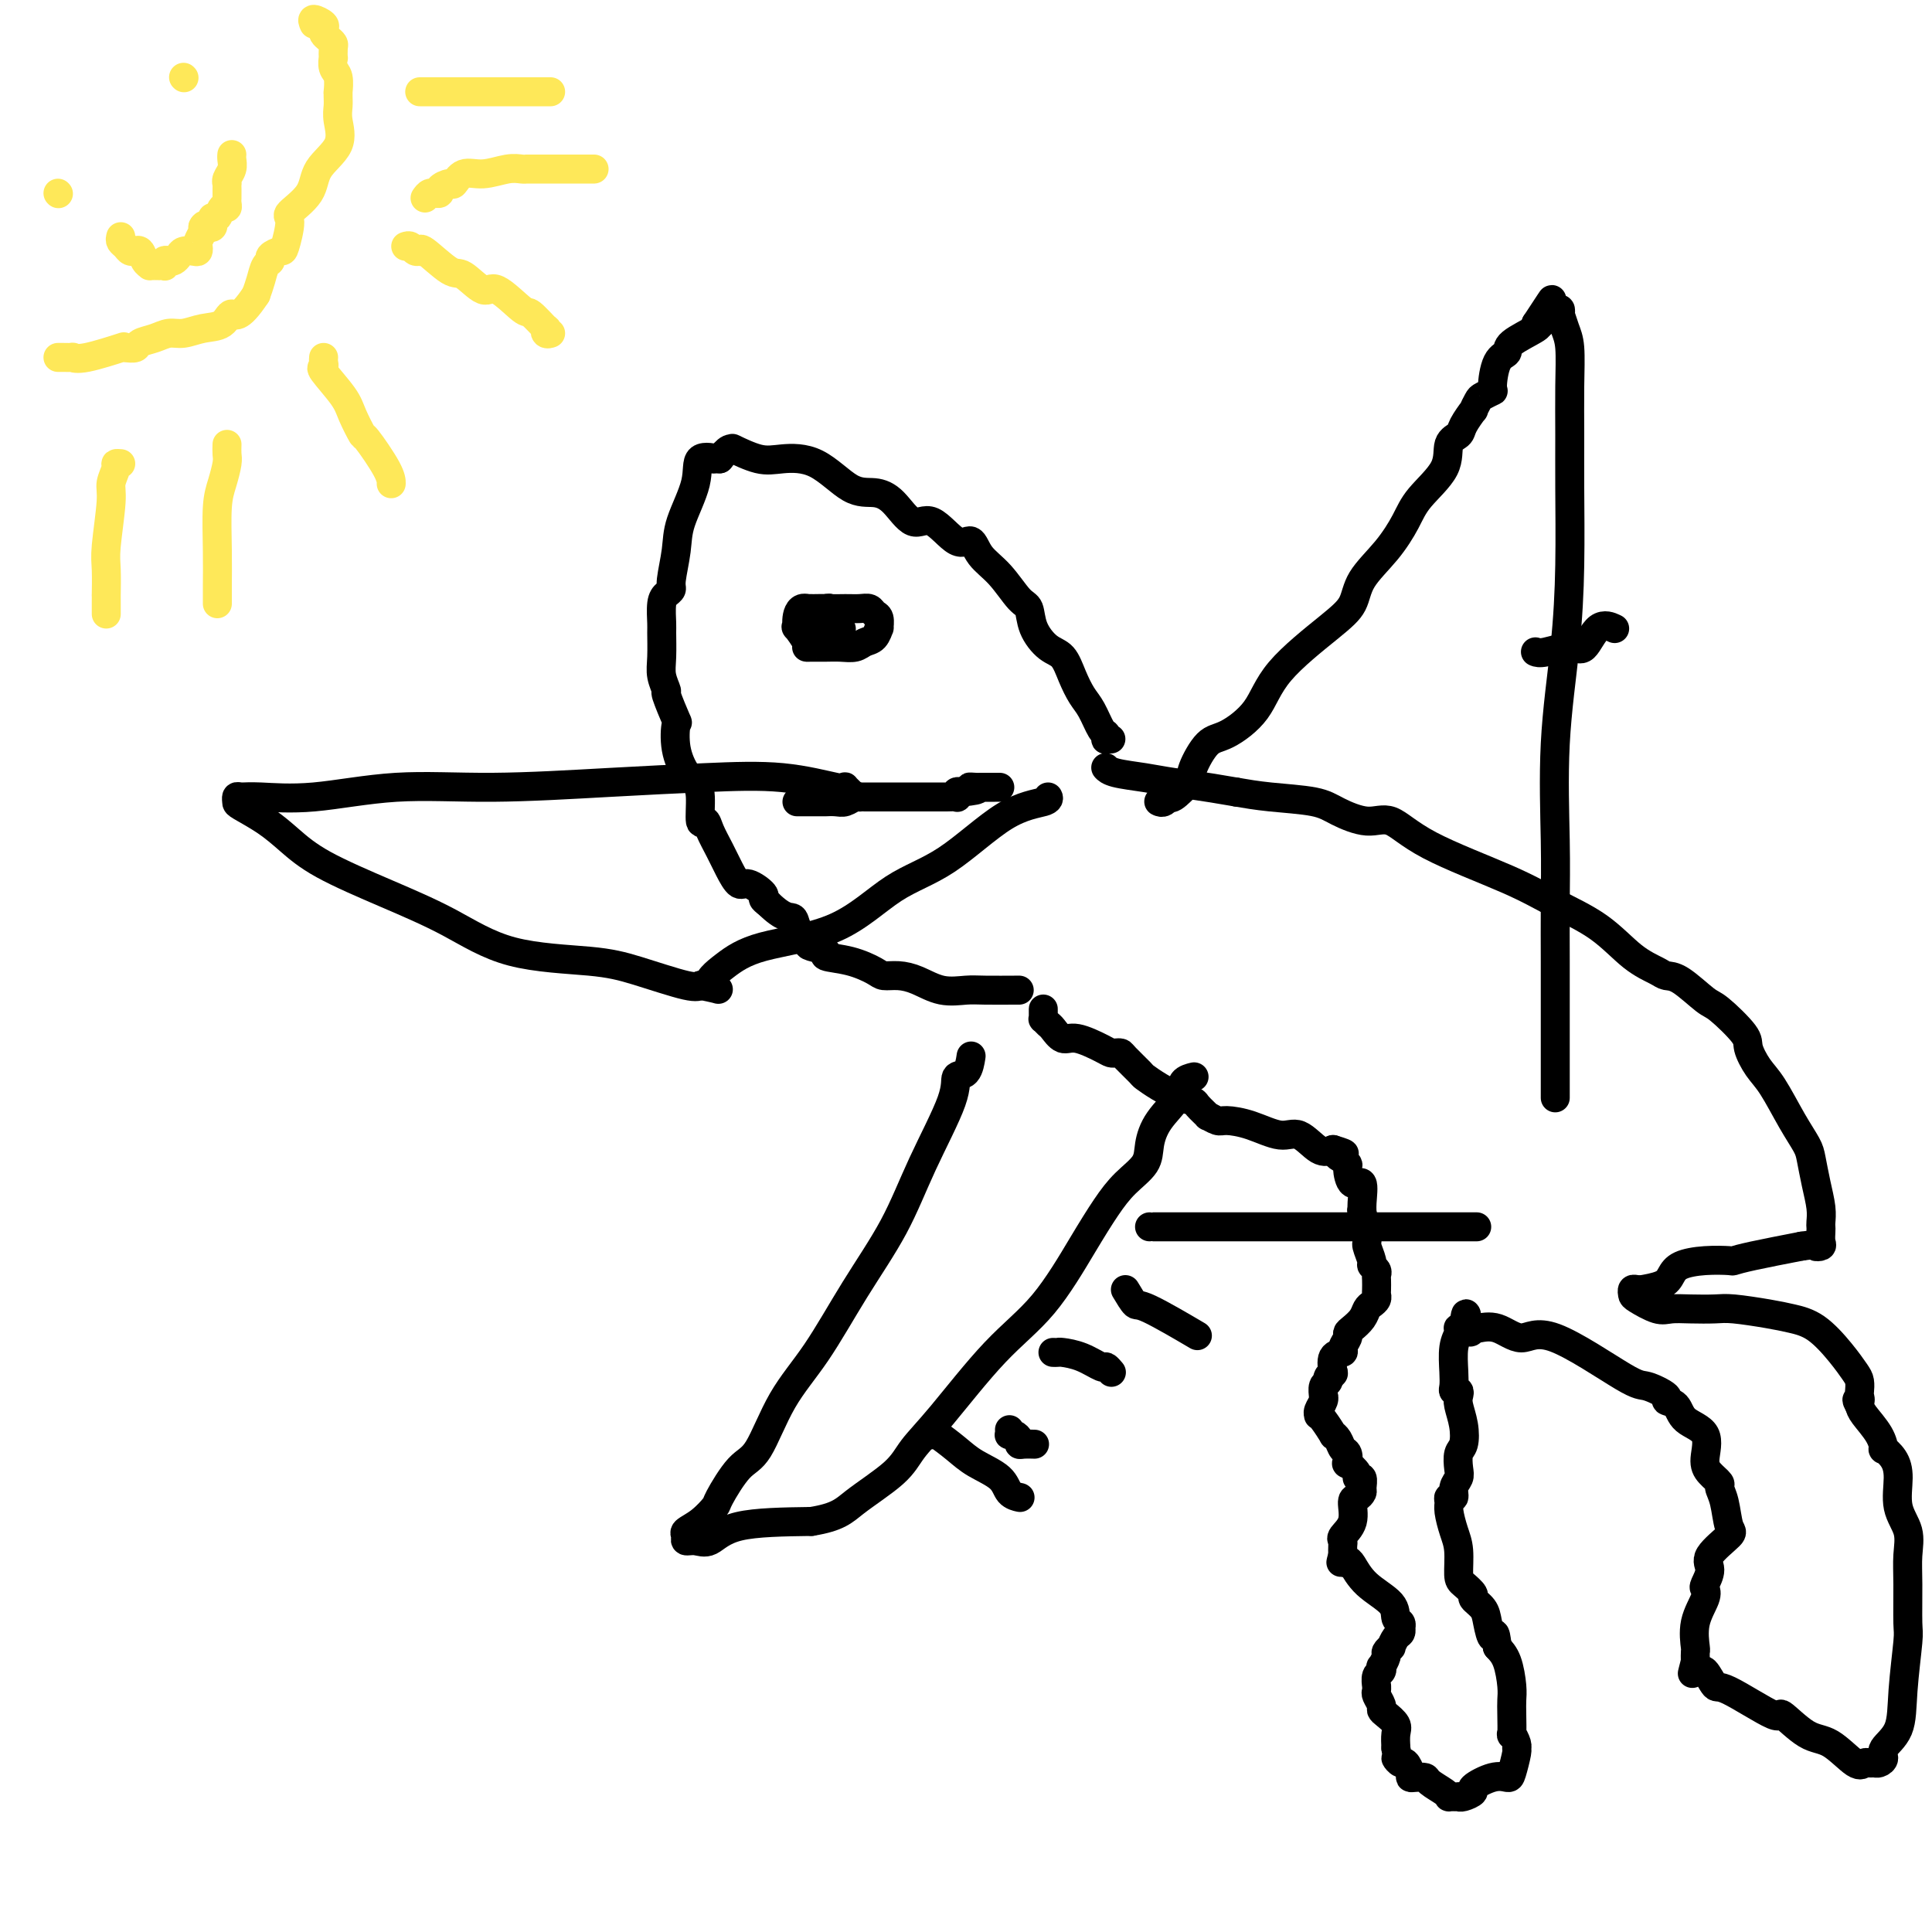 <svg viewBox='0 0 400 400' version='1.1' xmlns='http://www.w3.org/2000/svg' xmlns:xlink='http://www.w3.org/1999/xlink'><g fill='none' stroke='#000000' stroke-width='6' stroke-linecap='round' stroke-linejoin='round'><path d='M230,153c-0.418,-0.030 -0.836,-0.059 -1,0c-0.164,0.059 -0.074,0.208 0,0c0.074,-0.208 0.133,-0.771 0,-1c-0.133,-0.229 -0.458,-0.124 -1,-1c-0.542,-0.876 -1.303,-2.733 -2,-4c-0.697,-1.267 -1.332,-1.944 -2,-3c-0.668,-1.056 -1.369,-2.489 -2,-4c-0.631,-1.511 -1.193,-3.098 -2,-4c-0.807,-0.902 -1.860,-1.119 -3,-2c-1.140,-0.881 -2.368,-2.426 -3,-4c-0.632,-1.574 -0.669,-3.177 -1,-4c-0.331,-0.823 -0.957,-0.868 -2,-2c-1.043,-1.132 -2.501,-3.353 -4,-5c-1.499,-1.647 -3.037,-2.721 -4,-4c-0.963,-1.279 -1.352,-2.762 -2,-3c-0.648,-0.238 -1.554,0.769 -3,0c-1.446,-0.769 -3.430,-3.315 -5,-4c-1.570,-0.685 -2.724,0.492 -4,0c-1.276,-0.492 -2.672,-2.654 -4,-4c-1.328,-1.346 -2.586,-1.875 -4,-2c-1.414,-0.125 -2.983,0.155 -5,-1c-2.017,-1.155 -4.484,-3.745 -7,-5c-2.516,-1.255 -5.083,-1.175 -7,-1c-1.917,0.175 -3.185,0.445 -5,0c-1.815,-0.445 -4.177,-1.604 -5,-2c-0.823,-0.396 -0.106,-0.030 0,0c0.106,0.030 -0.398,-0.277 -1,0c-0.602,0.277 -1.301,1.139 -2,2'/><path d='M149,95c-3.142,-0.103 -0.999,0.140 -1,0c-0.001,-0.140 -2.148,-0.661 -3,0c-0.852,0.661 -0.410,2.506 -1,5c-0.590,2.494 -2.214,5.638 -3,8c-0.786,2.362 -0.736,3.943 -1,6c-0.264,2.057 -0.841,4.590 -1,6c-0.159,1.410 0.101,1.698 0,2c-0.101,0.302 -0.563,0.618 -1,1c-0.437,0.382 -0.850,0.828 -1,2c-0.150,1.172 -0.036,3.068 0,4c0.036,0.932 -0.006,0.900 0,2c0.006,1.100 0.062,3.333 0,5c-0.062,1.667 -0.240,2.769 0,4c0.240,1.231 0.900,2.593 1,3c0.100,0.407 -0.360,-0.140 0,1c0.360,1.140 1.539,3.968 2,5c0.461,1.032 0.205,0.269 0,1c-0.205,0.731 -0.357,2.958 0,5c0.357,2.042 1.223,3.901 2,5c0.777,1.099 1.464,1.437 2,2c0.536,0.563 0.920,1.350 1,3c0.080,1.650 -0.144,4.163 0,5c0.144,0.837 0.658,-0.002 1,0c0.342,0.002 0.513,0.846 1,2c0.487,1.154 1.291,2.617 2,4c0.709,1.383 1.324,2.685 2,4c0.676,1.315 1.413,2.642 2,3c0.587,0.358 1.023,-0.255 2,0c0.977,0.255 2.494,1.376 3,2c0.506,0.624 0.002,0.750 0,1c-0.002,0.250 0.499,0.625 1,1'/><path d='M159,187c3.270,3.233 4.444,2.817 5,3c0.556,0.183 0.495,0.966 1,2c0.505,1.034 1.575,2.317 2,3c0.425,0.683 0.204,0.764 1,1c0.796,0.236 2.607,0.627 3,1c0.393,0.373 -0.633,0.726 0,1c0.633,0.274 2.923,0.467 5,1c2.077,0.533 3.940,1.404 5,2c1.060,0.596 1.316,0.916 2,1c0.684,0.084 1.797,-0.069 3,0c1.203,0.069 2.498,0.358 4,1c1.502,0.642 3.211,1.636 5,2c1.789,0.364 3.656,0.098 5,0c1.344,-0.098 2.164,-0.026 4,0c1.836,0.026 4.688,0.007 6,0c1.312,-0.007 1.084,-0.002 1,0c-0.084,0.002 -0.023,0.001 0,0c0.023,-0.001 0.006,-0.000 0,0c-0.006,0.000 -0.003,0.000 0,0'/><path d='M173,131c-0.316,0.030 -0.632,0.060 -1,0c-0.368,-0.060 -0.788,-0.212 -1,0c-0.212,0.212 -0.214,0.786 0,1c0.214,0.214 0.645,0.067 1,0c0.355,-0.067 0.633,-0.054 1,0c0.367,0.054 0.823,0.148 1,0c0.177,-0.148 0.073,-0.537 0,-1c-0.073,-0.463 -0.117,-1.000 0,-1c0.117,-0.000 0.395,0.536 0,0c-0.395,-0.536 -1.464,-2.144 -2,-3c-0.536,-0.856 -0.540,-0.962 -1,-1c-0.460,-0.038 -1.377,-0.010 -2,0c-0.623,0.010 -0.950,0.003 -1,0c-0.050,-0.003 0.179,-0.001 0,0c-0.179,0.001 -0.765,0.000 -1,0c-0.235,-0.000 -0.117,-0.000 0,0'/><path d='M167,126c-1.390,-0.454 -1.865,0.912 -2,2c-0.135,1.088 0.070,1.899 0,2c-0.070,0.101 -0.416,-0.509 0,0c0.416,0.509 1.595,2.136 2,3c0.405,0.864 0.038,0.964 0,1c-0.038,0.036 0.255,0.006 1,0c0.745,-0.006 1.943,0.011 3,0c1.057,-0.011 1.972,-0.049 3,0c1.028,0.049 2.170,0.187 3,0c0.830,-0.187 1.348,-0.698 2,-1c0.652,-0.302 1.440,-0.395 2,-1c0.560,-0.605 0.894,-1.721 1,-2c0.106,-0.279 -0.015,0.279 0,0c0.015,-0.279 0.168,-1.395 0,-2c-0.168,-0.605 -0.655,-0.698 -1,-1c-0.345,-0.302 -0.547,-0.814 -1,-1c-0.453,-0.186 -1.156,-0.046 -2,0c-0.844,0.046 -1.830,-0.003 -3,0c-1.170,0.003 -2.523,0.056 -3,0c-0.477,-0.056 -0.076,-0.223 -1,0c-0.924,0.223 -3.171,0.834 -4,1c-0.829,0.166 -0.239,-0.113 0,0c0.239,0.113 0.128,0.619 0,1c-0.128,0.381 -0.272,0.638 0,1c0.272,0.362 0.959,0.829 1,1c0.041,0.171 -0.566,0.046 0,0c0.566,-0.046 2.305,-0.013 3,0c0.695,0.013 0.348,0.007 0,0'/><path d='M176,164c-0.420,-0.407 -0.840,-0.814 -1,-1c-0.160,-0.186 -0.059,-0.152 0,0c0.059,0.152 0.076,0.423 -2,0c-2.076,-0.423 -6.245,-1.541 -11,-2c-4.755,-0.459 -10.098,-0.259 -16,0c-5.902,0.259 -12.364,0.577 -20,1c-7.636,0.423 -16.445,0.951 -24,1c-7.555,0.049 -13.856,-0.380 -20,0c-6.144,0.380 -12.129,1.569 -17,2c-4.871,0.431 -8.626,0.103 -11,0c-2.374,-0.103 -3.367,0.019 -4,0c-0.633,-0.019 -0.905,-0.180 -1,0c-0.095,0.180 -0.013,0.699 0,1c0.013,0.301 -0.043,0.382 1,1c1.043,0.618 3.183,1.772 5,3c1.817,1.228 3.309,2.528 5,4c1.691,1.472 3.580,3.115 7,5c3.420,1.885 8.369,4.012 13,6c4.631,1.988 8.942,3.836 13,6c4.058,2.164 7.862,4.643 13,6c5.138,1.357 11.612,1.593 16,2c4.388,0.407 6.692,0.985 10,2c3.308,1.015 7.621,2.465 10,3c2.379,0.535 2.822,0.153 3,0c0.178,-0.153 0.089,-0.076 0,0'/><path d='M145,204c6.380,1.270 2.831,0.945 2,0c-0.831,-0.945 1.055,-2.509 3,-4c1.945,-1.491 3.949,-2.910 8,-4c4.051,-1.090 10.151,-1.850 15,-4c4.849,-2.150 8.448,-5.690 12,-8c3.552,-2.310 7.057,-3.390 11,-6c3.943,-2.610 8.325,-6.751 12,-9c3.675,-2.249 6.643,-2.605 8,-3c1.357,-0.395 1.102,-0.827 1,-1c-0.102,-0.173 -0.051,-0.086 0,0'/><path d='M216,209c0.002,-0.081 0.004,-0.162 0,0c-0.004,0.162 -0.013,0.567 0,1c0.013,0.433 0.048,0.895 0,1c-0.048,0.105 -0.178,-0.145 0,0c0.178,0.145 0.663,0.686 1,1c0.337,0.314 0.524,0.399 1,1c0.476,0.601 1.241,1.716 2,2c0.759,0.284 1.513,-0.264 3,0c1.487,0.264 3.706,1.340 5,2c1.294,0.660 1.664,0.906 2,1c0.336,0.094 0.638,0.038 1,0c0.362,-0.038 0.785,-0.057 1,0c0.215,0.057 0.224,0.190 1,1c0.776,0.810 2.320,2.297 3,3c0.680,0.703 0.495,0.621 1,1c0.505,0.379 1.698,1.220 3,2c1.302,0.780 2.711,1.500 4,2c1.289,0.500 2.457,0.779 3,1c0.543,0.221 0.461,0.385 1,1c0.539,0.615 1.699,1.683 2,2c0.301,0.317 -0.257,-0.117 0,0c0.257,0.117 1.331,0.785 2,1c0.669,0.215 0.934,-0.022 2,0c1.066,0.022 2.932,0.304 5,1c2.068,0.696 4.338,1.805 6,2c1.662,0.195 2.717,-0.524 4,0c1.283,0.524 2.795,2.293 4,3c1.205,0.707 2.102,0.354 3,0'/><path d='M276,238c4.184,1.245 1.642,0.856 1,1c-0.642,0.144 0.614,0.821 1,1c0.386,0.179 -0.099,-0.141 0,0c0.099,0.141 0.783,0.744 1,1c0.217,0.256 -0.033,0.165 0,1c0.033,0.835 0.347,2.597 1,3c0.653,0.403 1.643,-0.554 2,0c0.357,0.554 0.080,2.619 0,4c-0.080,1.381 0.035,2.079 0,2c-0.035,-0.079 -0.221,-0.936 0,0c0.221,0.936 0.848,3.665 1,5c0.152,1.335 -0.169,1.275 0,2c0.169,0.725 0.830,2.235 1,3c0.170,0.765 -0.151,0.786 0,1c0.151,0.214 0.772,0.621 1,1c0.228,0.379 0.062,0.732 0,1c-0.062,0.268 -0.019,0.453 0,1c0.019,0.547 0.016,1.455 0,2c-0.016,0.545 -0.045,0.726 0,1c0.045,0.274 0.163,0.640 0,1c-0.163,0.360 -0.608,0.712 -1,1c-0.392,0.288 -0.731,0.510 -1,1c-0.269,0.490 -0.469,1.248 -1,2c-0.531,0.752 -1.394,1.497 -2,2c-0.606,0.503 -0.954,0.762 -1,1c-0.046,0.238 0.212,0.453 0,1c-0.212,0.547 -0.894,1.426 -1,2c-0.106,0.574 0.363,0.845 0,1c-0.363,0.155 -1.559,0.196 -2,1c-0.441,0.804 -0.126,2.373 0,3c0.126,0.627 0.063,0.314 0,0'/><path d='M276,284c-1.635,3.267 -1.223,1.435 -1,1c0.223,-0.435 0.257,0.526 0,1c-0.257,0.474 -0.805,0.459 -1,1c-0.195,0.541 -0.038,1.637 0,2c0.038,0.363 -0.043,-0.008 0,0c0.043,0.008 0.209,0.395 0,1c-0.209,0.605 -0.794,1.427 -1,2c-0.206,0.573 -0.031,0.895 0,1c0.031,0.105 -0.080,-0.009 0,0c0.080,0.009 0.350,0.139 1,1c0.650,0.861 1.680,2.453 2,3c0.320,0.547 -0.071,0.049 0,0c0.071,-0.049 0.606,0.349 1,1c0.394,0.651 0.649,1.554 1,2c0.351,0.446 0.797,0.435 1,1c0.203,0.565 0.163,1.705 0,2c-0.163,0.295 -0.450,-0.254 0,0c0.450,0.254 1.638,1.311 2,2c0.362,0.689 -0.102,1.011 0,1c0.102,-0.011 0.769,-0.356 1,0c0.231,0.356 0.025,1.414 0,2c-0.025,0.586 0.129,0.700 0,1c-0.129,0.300 -0.542,0.788 -1,1c-0.458,0.212 -0.960,0.150 -1,1c-0.040,0.850 0.381,2.612 0,4c-0.381,1.388 -1.566,2.403 -2,3c-0.434,0.597 -0.117,0.776 0,1c0.117,0.224 0.033,0.493 0,1c-0.033,0.507 -0.017,1.254 0,2'/><path d='M278,322c-0.671,2.395 -0.347,1.382 0,1c0.347,-0.382 0.719,-0.134 1,0c0.281,0.134 0.471,0.154 1,1c0.529,0.846 1.396,2.518 3,4c1.604,1.482 3.946,2.774 5,4c1.054,1.226 0.819,2.384 1,3c0.181,0.616 0.778,0.688 1,1c0.222,0.312 0.070,0.862 0,1c-0.070,0.138 -0.056,-0.136 0,0c0.056,0.136 0.155,0.681 0,1c-0.155,0.319 -0.562,0.413 -1,1c-0.438,0.587 -0.906,1.668 -1,2c-0.094,0.332 0.185,-0.084 0,0c-0.185,0.084 -0.833,0.667 -1,1c-0.167,0.333 0.148,0.417 0,1c-0.148,0.583 -0.758,1.667 -1,2c-0.242,0.333 -0.118,-0.083 0,0c0.118,0.083 0.228,0.667 0,1c-0.228,0.333 -0.794,0.417 -1,1c-0.206,0.583 -0.051,1.665 0,2c0.051,0.335 -0.001,-0.079 0,0c0.001,0.079 0.055,0.650 0,1c-0.055,0.350 -0.217,0.478 0,1c0.217,0.522 0.815,1.437 1,2c0.185,0.563 -0.042,0.772 0,1c0.042,0.228 0.351,0.473 1,1c0.649,0.527 1.636,1.334 2,2c0.364,0.666 0.104,1.190 0,2c-0.104,0.810 -0.052,1.905 0,3'/><path d='M289,362c0.570,2.396 -0.005,1.885 0,2c0.005,0.115 0.592,0.854 1,1c0.408,0.146 0.638,-0.301 1,0c0.362,0.301 0.854,1.351 1,2c0.146,0.649 -0.056,0.898 0,1c0.056,0.102 0.369,0.055 1,0c0.631,-0.055 1.580,-0.120 2,0c0.420,0.120 0.311,0.424 1,1c0.689,0.576 2.174,1.422 3,2c0.826,0.578 0.991,0.887 1,1c0.009,0.113 -0.140,0.031 0,0c0.140,-0.031 0.568,-0.012 1,0c0.432,0.012 0.869,0.015 1,0c0.131,-0.015 -0.044,-0.050 0,0c0.044,0.050 0.306,0.185 1,0c0.694,-0.185 1.821,-0.691 2,-1c0.179,-0.309 -0.589,-0.423 0,-1c0.589,-0.577 2.536,-1.618 4,-2c1.464,-0.382 2.446,-0.104 3,0c0.554,0.104 0.681,0.033 1,-1c0.319,-1.033 0.832,-3.030 1,-4c0.168,-0.970 -0.007,-0.913 0,-1c0.007,-0.087 0.198,-0.316 0,-1c-0.198,-0.684 -0.785,-1.822 -1,-2c-0.215,-0.178 -0.060,0.605 0,0c0.060,-0.605 0.024,-2.599 0,-4c-0.024,-1.401 -0.037,-2.211 0,-3c0.037,-0.789 0.125,-1.559 0,-3c-0.125,-1.441 -0.464,-3.555 -1,-5c-0.536,-1.445 -1.268,-2.223 -2,-3'/><path d='M310,341c-0.482,-4.489 -0.688,-2.210 -1,-2c-0.312,0.210 -0.731,-1.649 -1,-3c-0.269,-1.351 -0.388,-2.194 -1,-3c-0.612,-0.806 -1.718,-1.577 -2,-2c-0.282,-0.423 0.262,-0.499 0,-1c-0.262,-0.501 -1.328,-1.426 -2,-2c-0.672,-0.574 -0.950,-0.798 -1,-2c-0.050,-1.202 0.129,-3.384 0,-5c-0.129,-1.616 -0.566,-2.666 -1,-4c-0.434,-1.334 -0.863,-2.952 -1,-4c-0.137,-1.048 0.020,-1.527 0,-2c-0.020,-0.473 -0.215,-0.941 0,-1c0.215,-0.059 0.841,0.289 1,0c0.159,-0.289 -0.150,-1.217 0,-2c0.150,-0.783 0.759,-1.423 1,-2c0.241,-0.577 0.113,-1.092 0,-2c-0.113,-0.908 -0.213,-2.207 0,-3c0.213,-0.793 0.737,-1.078 1,-2c0.263,-0.922 0.263,-2.481 0,-4c-0.263,-1.519 -0.788,-2.997 -1,-4c-0.212,-1.003 -0.109,-1.530 0,-2c0.109,-0.470 0.224,-0.885 0,-1c-0.224,-0.115 -0.788,0.068 -1,0c-0.212,-0.068 -0.071,-0.386 0,-1c0.071,-0.614 0.071,-1.524 0,-3c-0.071,-1.476 -0.212,-3.520 0,-5c0.212,-1.480 0.779,-2.397 1,-3c0.221,-0.603 0.098,-0.893 0,-1c-0.098,-0.107 -0.171,-0.031 0,0c0.171,0.031 0.585,0.015 1,0'/><path d='M303,275c0.630,-5.878 0.706,-1.574 1,0c0.294,1.574 0.808,0.419 1,0c0.192,-0.419 0.063,-0.103 0,0c-0.063,0.103 -0.060,-0.008 0,0c0.060,0.008 0.177,0.136 1,0c0.823,-0.136 2.354,-0.536 4,0c1.646,0.536 3.409,2.007 5,2c1.591,-0.007 3.009,-1.491 7,0c3.991,1.491 10.554,5.956 14,8c3.446,2.044 3.774,1.667 5,2c1.226,0.333 3.349,1.374 4,2c0.651,0.626 -0.169,0.835 0,1c0.169,0.165 1.329,0.284 2,1c0.671,0.716 0.853,2.027 2,3c1.147,0.973 3.259,1.608 4,3c0.741,1.392 0.111,3.542 0,5c-0.111,1.458 0.299,2.222 1,3c0.701,0.778 1.695,1.568 2,2c0.305,0.432 -0.077,0.507 0,1c0.077,0.493 0.614,1.405 1,3c0.386,1.595 0.622,3.874 1,5c0.378,1.126 0.900,1.099 0,2c-0.900,0.901 -3.220,2.728 -4,4c-0.780,1.272 -0.020,1.987 0,3c0.020,1.013 -0.698,2.324 -1,3c-0.302,0.676 -0.186,0.715 0,1c0.186,0.285 0.442,0.814 0,2c-0.442,1.186 -1.582,3.029 -2,5c-0.418,1.971 -0.112,4.069 0,5c0.112,0.931 0.032,0.695 0,1c-0.032,0.305 -0.016,1.153 0,2'/><path d='M351,344c-1.135,4.484 -0.473,1.694 0,1c0.473,-0.694 0.759,0.710 1,1c0.241,0.290 0.439,-0.532 1,0c0.561,0.532 1.486,2.420 2,3c0.514,0.580 0.618,-0.146 3,1c2.382,1.146 7.044,4.164 9,5c1.956,0.836 1.207,-0.512 2,0c0.793,0.512 3.130,2.883 5,4c1.870,1.117 3.275,0.979 5,2c1.725,1.021 3.771,3.203 5,4c1.229,0.797 1.640,0.211 2,0c0.360,-0.211 0.668,-0.048 1,0c0.332,0.048 0.688,-0.021 1,0c0.312,0.021 0.580,0.132 1,0c0.420,-0.132 0.992,-0.508 1,-1c0.008,-0.492 -0.548,-1.099 0,-2c0.548,-0.901 2.200,-2.095 3,-4c0.800,-1.905 0.750,-4.522 1,-8c0.250,-3.478 0.801,-7.819 1,-10c0.199,-2.181 0.046,-2.202 0,-4c-0.046,-1.798 0.016,-5.373 0,-8c-0.016,-2.627 -0.111,-4.307 0,-6c0.111,-1.693 0.429,-3.400 0,-5c-0.429,-1.600 -1.603,-3.092 -2,-5c-0.397,-1.908 -0.016,-4.232 0,-6c0.016,-1.768 -0.332,-2.981 -1,-4c-0.668,-1.019 -1.657,-1.845 -2,-2c-0.343,-0.155 -0.040,0.360 0,0c0.040,-0.360 -0.181,-1.597 -1,-3c-0.819,-1.403 -2.234,-2.972 -3,-4c-0.766,-1.028 -0.883,-1.514 -1,-2'/><path d='M385,291c-1.083,-1.877 -0.292,-1.068 0,-1c0.292,0.068 0.085,-0.605 0,-1c-0.085,-0.395 -0.048,-0.511 0,-1c0.048,-0.489 0.106,-1.349 0,-2c-0.106,-0.651 -0.377,-1.091 -1,-2c-0.623,-0.909 -1.598,-2.286 -3,-4c-1.402,-1.714 -3.230,-3.766 -5,-5c-1.770,-1.234 -3.481,-1.651 -5,-2c-1.519,-0.349 -2.847,-0.630 -5,-1c-2.153,-0.370 -5.131,-0.829 -7,-1c-1.869,-0.171 -2.630,-0.053 -4,0c-1.370,0.053 -3.348,0.039 -5,0c-1.652,-0.039 -2.979,-0.105 -4,0c-1.021,0.105 -1.735,0.382 -3,0c-1.265,-0.382 -3.080,-1.423 -4,-2c-0.920,-0.577 -0.944,-0.690 -1,-1c-0.056,-0.310 -0.145,-0.817 0,-1c0.145,-0.183 0.525,-0.041 1,0c0.475,0.041 1.045,-0.020 1,0c-0.045,0.020 -0.706,0.121 0,0c0.706,-0.121 2.778,-0.463 4,-1c1.222,-0.537 1.593,-1.268 2,-2c0.407,-0.732 0.848,-1.466 2,-2c1.152,-0.534 3.013,-0.867 5,-1c1.987,-0.133 4.100,-0.067 5,0c0.900,0.067 0.589,0.133 1,0c0.411,-0.133 1.546,-0.467 4,-1c2.454,-0.533 6.227,-1.267 10,-2'/><path d='M373,258c4.486,-0.627 3.202,-0.196 3,0c-0.202,0.196 0.678,0.156 1,0c0.322,-0.156 0.087,-0.427 0,-1c-0.087,-0.573 -0.026,-1.446 0,-2c0.026,-0.554 0.018,-0.788 0,-1c-0.018,-0.212 -0.045,-0.401 0,-1c0.045,-0.599 0.162,-1.609 0,-3c-0.162,-1.391 -0.602,-3.163 -1,-5c-0.398,-1.837 -0.753,-3.740 -1,-5c-0.247,-1.260 -0.385,-1.878 -1,-3c-0.615,-1.122 -1.705,-2.748 -3,-5c-1.295,-2.252 -2.795,-5.129 -4,-7c-1.205,-1.871 -2.116,-2.736 -3,-4c-0.884,-1.264 -1.741,-2.927 -2,-4c-0.259,-1.073 0.082,-1.555 -1,-3c-1.082,-1.445 -3.586,-3.853 -5,-5c-1.414,-1.147 -1.738,-1.032 -3,-2c-1.262,-0.968 -3.464,-3.020 -5,-4c-1.536,-0.980 -2.407,-0.887 -3,-1c-0.593,-0.113 -0.907,-0.432 -2,-1c-1.093,-0.568 -2.966,-1.385 -5,-3c-2.034,-1.615 -4.231,-4.028 -7,-6c-2.769,-1.972 -6.111,-3.504 -9,-5c-2.889,-1.496 -5.326,-2.957 -10,-5c-4.674,-2.043 -11.586,-4.670 -16,-7c-4.414,-2.330 -6.332,-4.365 -8,-5c-1.668,-0.635 -3.088,0.128 -5,0c-1.912,-0.128 -4.317,-1.148 -6,-2c-1.683,-0.852 -2.646,-1.537 -5,-2c-2.354,-0.463 -6.101,-0.704 -9,-1c-2.899,-0.296 -4.949,-0.648 -7,-1'/><path d='M256,164c-7.620,-1.332 -10.669,-1.663 -13,-2c-2.331,-0.337 -3.945,-0.679 -6,-1c-2.055,-0.321 -4.551,-0.622 -6,-1c-1.449,-0.378 -1.852,-0.832 -2,-1c-0.148,-0.168 -0.042,-0.048 0,0c0.042,0.048 0.021,0.024 0,0'/><path d='M165,166c0.298,-0.000 0.595,-0.000 1,0c0.405,0.000 0.916,0.000 1,0c0.084,-0.000 -0.259,-0.000 0,0c0.259,0.000 1.119,0.001 2,0c0.881,-0.001 1.784,-0.004 2,0c0.216,0.004 -0.253,0.015 0,0c0.253,-0.015 1.230,-0.057 2,0c0.770,0.057 1.333,0.211 2,0c0.667,-0.211 1.437,-0.789 2,-1c0.563,-0.211 0.919,-0.057 1,0c0.081,0.057 -0.113,0.015 0,0c0.113,-0.015 0.532,-0.004 1,0c0.468,0.004 0.986,0.001 2,0c1.014,-0.001 2.523,-0.000 4,0c1.477,0.000 2.920,0.000 4,0c1.080,-0.000 1.796,-0.000 2,0c0.204,0.000 -0.104,0.000 0,0c0.104,-0.000 0.620,-0.000 1,0c0.380,0.000 0.626,0.000 1,0c0.374,-0.000 0.878,-0.000 1,0c0.122,0.000 -0.139,0.001 0,0c0.139,-0.001 0.678,-0.004 1,0c0.322,0.004 0.429,0.015 1,0c0.571,-0.015 1.607,-0.056 2,0c0.393,0.056 0.144,0.207 0,0c-0.144,-0.207 -0.184,-0.774 0,-1c0.184,-0.226 0.592,-0.113 1,0'/><path d='M199,164c5.656,-0.536 2.798,-0.876 2,-1c-0.798,-0.124 0.466,-0.033 1,0c0.534,0.033 0.339,0.009 1,0c0.661,-0.009 2.177,-0.002 3,0c0.823,0.002 0.952,0.001 1,0c0.048,-0.001 0.014,-0.000 0,0c-0.014,0.000 -0.007,0.000 0,0'/><path d='M240,166c-0.085,-0.036 -0.169,-0.072 0,0c0.169,0.072 0.593,0.251 1,0c0.407,-0.251 0.797,-0.933 1,-1c0.203,-0.067 0.218,0.479 1,0c0.782,-0.479 2.331,-1.984 3,-3c0.669,-1.016 0.459,-1.545 1,-3c0.541,-1.455 1.834,-3.838 3,-5c1.166,-1.162 2.204,-1.104 4,-2c1.796,-0.896 4.352,-2.748 6,-5c1.648,-2.252 2.390,-4.904 5,-8c2.610,-3.096 7.087,-6.634 10,-9c2.913,-2.366 4.261,-3.558 5,-5c0.739,-1.442 0.868,-3.133 2,-5c1.132,-1.867 3.268,-3.911 5,-6c1.732,-2.089 3.060,-4.223 4,-6c0.940,-1.777 1.493,-3.199 3,-5c1.507,-1.801 3.967,-3.983 5,-6c1.033,-2.017 0.640,-3.869 1,-5c0.360,-1.131 1.473,-1.539 2,-2c0.527,-0.461 0.469,-0.974 1,-2c0.531,-1.026 1.653,-2.566 2,-3c0.347,-0.434 -0.079,0.238 0,0c0.079,-0.238 0.664,-1.387 1,-2c0.336,-0.613 0.424,-0.688 1,-1c0.576,-0.312 1.642,-0.859 2,-1c0.358,-0.141 0.009,0.124 0,-1c-0.009,-1.124 0.321,-3.635 1,-5c0.679,-1.365 1.708,-1.582 2,-2c0.292,-0.418 -0.152,-1.036 1,-2c1.152,-0.964 3.901,-2.276 5,-3c1.099,-0.724 0.550,-0.862 0,-1'/><path d='M318,67c6.041,-9.215 2.143,-3.252 1,-1c-1.143,2.252 0.468,0.795 1,0c0.532,-0.795 -0.015,-0.927 0,-1c0.015,-0.073 0.592,-0.089 1,0c0.408,0.089 0.648,0.281 1,0c0.352,-0.281 0.816,-1.037 1,-1c0.184,0.037 0.088,0.865 0,1c-0.088,0.135 -0.167,-0.425 0,0c0.167,0.425 0.581,1.834 1,3c0.419,1.166 0.845,2.089 1,4c0.155,1.911 0.040,4.808 0,8c-0.040,3.192 -0.004,6.678 0,10c0.004,3.322 -0.023,6.481 0,11c0.023,4.519 0.097,10.397 0,16c-0.097,5.603 -0.366,10.930 -1,17c-0.634,6.070 -1.634,12.883 -2,20c-0.366,7.117 -0.098,14.539 0,20c0.098,5.461 0.026,8.960 0,13c-0.026,4.040 -0.007,8.621 0,12c0.007,3.379 0.002,5.557 0,8c-0.002,2.443 -0.001,5.150 0,8c0.001,2.850 0.000,5.844 0,8c-0.000,2.156 -0.000,3.473 0,4c0.000,0.527 0.000,0.263 0,0'/><path d='M201,219c0.050,-0.328 0.100,-0.655 0,0c-0.100,0.655 -0.351,2.294 -1,3c-0.649,0.706 -1.696,0.479 -2,1c-0.304,0.521 0.137,1.792 -1,5c-1.137,3.208 -3.850,8.355 -6,13c-2.150,4.645 -3.737,8.789 -6,13c-2.263,4.211 -5.202,8.489 -8,13c-2.798,4.511 -5.454,9.254 -8,13c-2.546,3.746 -4.981,6.493 -7,10c-2.019,3.507 -3.621,7.772 -5,10c-1.379,2.228 -2.535,2.418 -4,4c-1.465,1.582 -3.240,4.556 -4,6c-0.760,1.444 -0.506,1.358 -1,2c-0.494,0.642 -1.735,2.014 -3,3c-1.265,0.986 -2.555,1.588 -3,2c-0.445,0.412 -0.045,0.636 0,1c0.045,0.364 -0.264,0.868 0,1c0.264,0.132 1.102,-0.109 2,0c0.898,0.109 1.857,0.568 3,0c1.143,-0.568 2.469,-2.162 6,-3c3.531,-0.838 9.265,-0.919 15,-1'/><path d='M168,315c5.624,-0.915 6.685,-2.202 9,-4c2.315,-1.798 5.883,-4.106 8,-6c2.117,-1.894 2.782,-3.376 4,-5c1.218,-1.624 2.990,-3.392 6,-7c3.010,-3.608 7.259,-9.056 11,-13c3.741,-3.944 6.975,-6.386 10,-10c3.025,-3.614 5.843,-8.401 8,-12c2.157,-3.599 3.653,-6.008 5,-8c1.347,-1.992 2.543,-3.565 4,-5c1.457,-1.435 3.173,-2.731 4,-4c0.827,-1.269 0.765,-2.512 1,-4c0.235,-1.488 0.767,-3.222 2,-5c1.233,-1.778 3.165,-3.600 4,-5c0.835,-1.400 0.571,-2.377 1,-3c0.429,-0.623 1.551,-0.892 2,-1c0.449,-0.108 0.224,-0.054 0,0'/><path d='M192,297c0.408,0.072 0.817,0.143 1,0c0.183,-0.143 0.142,-0.501 1,0c0.858,0.501 2.616,1.861 4,3c1.384,1.139 2.395,2.056 4,3c1.605,0.944 3.803,1.913 5,3c1.197,1.087 1.393,2.291 2,3c0.607,0.709 1.625,0.922 2,1c0.375,0.078 0.107,0.022 0,0c-0.107,-0.022 -0.054,-0.011 0,0'/><path d='M209,296c0.022,0.417 0.044,0.833 0,1c-0.044,0.167 -0.154,0.083 0,0c0.154,-0.083 0.570,-0.166 1,0c0.430,0.166 0.872,0.580 1,1c0.128,0.420 -0.058,0.844 0,1c0.058,0.156 0.362,0.042 1,0c0.638,-0.042 1.611,-0.012 2,0c0.389,0.012 0.195,0.006 0,0'/><path d='M218,280c0.400,0.014 0.800,0.027 1,0c0.200,-0.027 0.201,-0.095 1,0c0.799,0.095 2.396,0.351 4,1c1.604,0.649 3.213,1.689 4,2c0.787,0.311 0.750,-0.109 1,0c0.250,0.109 0.786,0.745 1,1c0.214,0.255 0.107,0.127 0,0'/><path d='M233,267c0.778,1.306 1.557,2.612 2,3c0.443,0.388 0.552,-0.144 3,1c2.448,1.144 7.236,3.962 9,5c1.764,1.038 0.504,0.297 0,0c-0.504,-0.297 -0.252,-0.148 0,0'/><path d='M238,254c0.005,0.000 0.009,0.000 0,0c-0.009,0.000 -0.033,-0.000 5,0c5.033,0.000 15.122,0.000 25,0c9.878,-0.000 19.544,0.000 26,0c6.456,0.000 9.702,-0.000 11,0c1.298,0.000 0.649,0.000 0,0'/><path d='M318,135c-0.094,-0.039 -0.189,-0.078 0,0c0.189,0.078 0.660,0.273 2,0c1.340,-0.273 3.547,-1.015 5,-1c1.453,0.015 2.152,0.788 3,0c0.848,-0.788 1.844,-3.135 3,-4c1.156,-0.865 2.473,-0.247 3,0c0.527,0.247 0.263,0.124 0,0'/></g>
<g fill='none' stroke='#FEE859' stroke-width='6' stroke-linecap='round' stroke-linejoin='round'><path d='M65,5c-0.225,-0.512 -0.450,-1.024 0,-1c0.450,0.024 1.574,0.584 2,1c0.426,0.416 0.153,0.687 0,1c-0.153,0.313 -0.185,0.666 0,1c0.185,0.334 0.586,0.648 1,1c0.414,0.352 0.842,0.742 1,1c0.158,0.258 0.046,0.385 0,1c-0.046,0.615 -0.026,1.717 0,2c0.026,0.283 0.060,-0.254 0,0c-0.060,0.254 -0.212,1.300 0,2c0.212,0.700 0.789,1.055 1,2c0.211,0.945 0.055,2.481 0,3c-0.055,0.519 -0.011,0.021 0,0c0.011,-0.021 -0.011,0.436 0,1c0.011,0.564 0.056,1.234 0,2c-0.056,0.766 -0.212,1.627 0,3c0.212,1.373 0.794,3.256 0,5c-0.794,1.744 -2.962,3.347 -4,5c-1.038,1.653 -0.945,3.356 -2,5c-1.055,1.644 -3.257,3.228 -4,4c-0.743,0.772 -0.027,0.732 0,2c0.027,1.268 -0.637,3.844 -1,5c-0.363,1.156 -0.426,0.893 -1,1c-0.574,0.107 -1.659,0.584 -2,1c-0.341,0.416 0.063,0.771 0,1c-0.063,0.229 -0.594,0.331 -1,1c-0.406,0.669 -0.687,1.905 -1,3c-0.313,1.095 -0.656,2.047 -1,3'/><path d='M53,61c-3.691,5.592 -4.420,4.072 -5,4c-0.580,-0.072 -1.011,1.304 -2,2c-0.989,0.696 -2.535,0.711 -4,1c-1.465,0.289 -2.850,0.852 -4,1c-1.150,0.148 -2.066,-0.118 -3,0c-0.934,0.118 -1.886,0.620 -3,1c-1.114,0.380 -2.391,0.638 -3,1c-0.609,0.362 -0.549,0.827 -1,1c-0.451,0.173 -1.412,0.054 -2,0c-0.588,-0.054 -0.803,-0.043 -1,0c-0.197,0.043 -0.377,0.117 0,0c0.377,-0.117 1.310,-0.424 0,0c-1.310,0.424 -4.862,1.578 -7,2c-2.138,0.422 -2.860,0.113 -3,0c-0.140,-0.113 0.303,-0.030 0,0c-0.303,0.030 -1.351,0.008 -2,0c-0.649,-0.008 -0.900,-0.002 -1,0c-0.100,0.002 -0.050,0.001 0,0'/><path d='M12,40c0.000,0.000 0.100,0.100 0.1,0.1'/><path d='M38,16c0.000,0.000 0.100,0.100 0.1,0.1'/><path d='M25,49c-0.092,0.340 -0.183,0.680 0,1c0.183,0.320 0.641,0.620 1,1c0.359,0.380 0.621,0.840 1,1c0.379,0.160 0.876,0.018 1,0c0.124,-0.018 -0.125,0.086 0,0c0.125,-0.086 0.625,-0.363 1,0c0.375,0.363 0.626,1.365 1,2c0.374,0.635 0.870,0.902 1,1c0.130,0.098 -0.105,0.026 0,0c0.105,-0.026 0.550,-0.006 1,0c0.450,0.006 0.904,-0.002 1,0c0.096,0.002 -0.168,0.014 0,0c0.168,-0.014 0.766,-0.056 1,0c0.234,0.056 0.104,0.208 0,0c-0.104,-0.208 -0.184,-0.777 0,-1c0.184,-0.223 0.630,-0.098 1,0c0.370,0.098 0.663,0.171 1,0c0.337,-0.171 0.717,-0.585 1,-1c0.283,-0.415 0.467,-0.831 1,-1c0.533,-0.169 1.415,-0.091 2,0c0.585,0.091 0.875,0.196 1,0c0.125,-0.196 0.086,-0.693 0,-1c-0.086,-0.307 -0.219,-0.425 0,-1c0.219,-0.575 0.791,-1.608 1,-2c0.209,-0.392 0.056,-0.144 0,0c-0.056,0.144 -0.016,0.184 0,0c0.016,-0.184 0.008,-0.592 0,-1'/><path d='M42,47c0.321,-0.785 0.625,-0.247 1,0c0.375,0.247 0.821,0.202 1,0c0.179,-0.202 0.090,-0.561 0,-1c-0.090,-0.439 -0.182,-0.958 0,-1c0.182,-0.042 0.637,0.392 1,0c0.363,-0.392 0.633,-1.611 1,-2c0.367,-0.389 0.830,0.051 1,0c0.170,-0.051 0.045,-0.592 0,-1c-0.045,-0.408 -0.012,-0.683 0,-1c0.012,-0.317 0.002,-0.676 0,-1c-0.002,-0.324 0.003,-0.615 0,-1c-0.003,-0.385 -0.015,-0.866 0,-1c0.015,-0.134 0.057,0.080 0,0c-0.057,-0.080 -0.211,-0.452 0,-1c0.211,-0.548 0.789,-1.271 1,-2c0.211,-0.729 0.057,-1.466 0,-2c-0.057,-0.534 -0.016,-0.867 0,-1c0.016,-0.133 0.008,-0.067 0,0'/><path d='M88,41c0.300,-0.424 0.600,-0.848 1,-1c0.400,-0.152 0.899,-0.031 1,0c0.101,0.031 -0.195,-0.028 0,0c0.195,0.028 0.880,0.143 1,0c0.120,-0.143 -0.325,-0.545 0,-1c0.325,-0.455 1.420,-0.963 2,-1c0.580,-0.037 0.645,0.396 1,0c0.355,-0.396 0.999,-1.623 2,-2c1.001,-0.377 2.359,0.095 4,0c1.641,-0.095 3.564,-0.758 5,-1c1.436,-0.242 2.386,-0.065 3,0c0.614,0.065 0.891,0.017 1,0c0.109,-0.017 0.051,-0.005 0,0c-0.051,0.005 -0.094,0.001 1,0c1.094,-0.001 3.325,-0.000 5,0c1.675,0.000 2.792,0.000 4,0c1.208,-0.000 2.506,-0.000 3,0c0.494,0.000 0.184,0.000 0,0c-0.184,-0.000 -0.242,-0.000 0,0c0.242,0.000 0.783,0.000 1,0c0.217,-0.000 0.108,-0.000 0,0'/><path d='M87,19c-0.091,0.000 -0.183,0.000 0,0c0.183,0.000 0.639,0.000 1,0c0.361,0.000 0.627,0.000 1,0c0.373,0.000 0.851,0.000 1,0c0.149,0.000 -0.033,0.000 1,0c1.033,0.000 3.279,0.000 5,0c1.721,0.000 2.915,0.000 4,0c1.085,0.000 2.059,0.000 3,0c0.941,0.000 1.848,0.000 3,0c1.152,0.000 2.550,0.000 3,0c0.450,0.000 -0.047,0.000 0,0c0.047,0.000 0.640,0.000 1,0c0.360,0.000 0.488,0.000 1,0c0.512,-0.000 1.407,0.000 2,0c0.593,0.000 0.884,0.000 1,0c0.116,0.000 0.058,0.000 0,0'/><path d='M84,51c0.339,-0.116 0.679,-0.231 1,0c0.321,0.231 0.625,0.809 1,1c0.375,0.191 0.823,-0.005 1,0c0.177,0.005 0.085,0.210 0,0c-0.085,-0.210 -0.164,-0.835 1,0c1.164,0.835 3.569,3.128 5,4c1.431,0.872 1.887,0.322 3,1c1.113,0.678 2.884,2.586 4,3c1.116,0.414 1.578,-0.664 3,0c1.422,0.664 3.806,3.071 5,4c1.194,0.929 1.199,0.378 2,1c0.801,0.622 2.397,2.415 3,3c0.603,0.585 0.213,-0.039 0,0c-0.213,0.039 -0.250,0.741 0,1c0.250,0.259 0.786,0.074 1,0c0.214,-0.074 0.107,-0.037 0,0'/><path d='M67,74c-0.029,0.305 -0.059,0.611 0,1c0.059,0.389 0.205,0.862 0,1c-0.205,0.138 -0.763,-0.059 0,1c0.763,1.059 2.845,3.375 4,5c1.155,1.625 1.381,2.558 2,4c0.619,1.442 1.630,3.392 2,4c0.370,0.608 0.099,-0.126 1,1c0.901,1.126 2.973,4.111 4,6c1.027,1.889 1.008,2.683 1,3c-0.008,0.317 -0.004,0.159 0,0'/><path d='M47,92c-0.022,0.715 -0.044,1.431 0,2c0.044,0.569 0.155,0.993 0,2c-0.155,1.007 -0.578,2.599 -1,4c-0.422,1.401 -0.845,2.613 -1,5c-0.155,2.387 -0.041,5.950 0,9c0.041,3.050 0.011,5.588 0,7c-0.011,1.412 -0.003,1.698 0,2c0.003,0.302 0.001,0.620 0,1c-0.001,0.380 -0.000,0.823 0,1c0.000,0.177 0.000,0.089 0,0'/><path d='M25,96c-0.455,-0.037 -0.910,-0.074 -1,0c-0.090,0.074 0.186,0.261 0,1c-0.186,0.739 -0.835,2.032 -1,3c-0.165,0.968 0.152,1.613 0,4c-0.152,2.387 -0.773,6.516 -1,9c-0.227,2.484 -0.061,3.325 0,5c0.061,1.675 0.016,4.186 0,5c-0.016,0.814 -0.004,-0.069 0,0c0.004,0.069 0.001,1.091 0,2c-0.001,0.909 -0.000,1.706 0,2c0.000,0.294 0.000,0.084 0,0c-0.000,-0.084 -0.000,-0.042 0,0'/></g>
</svg>